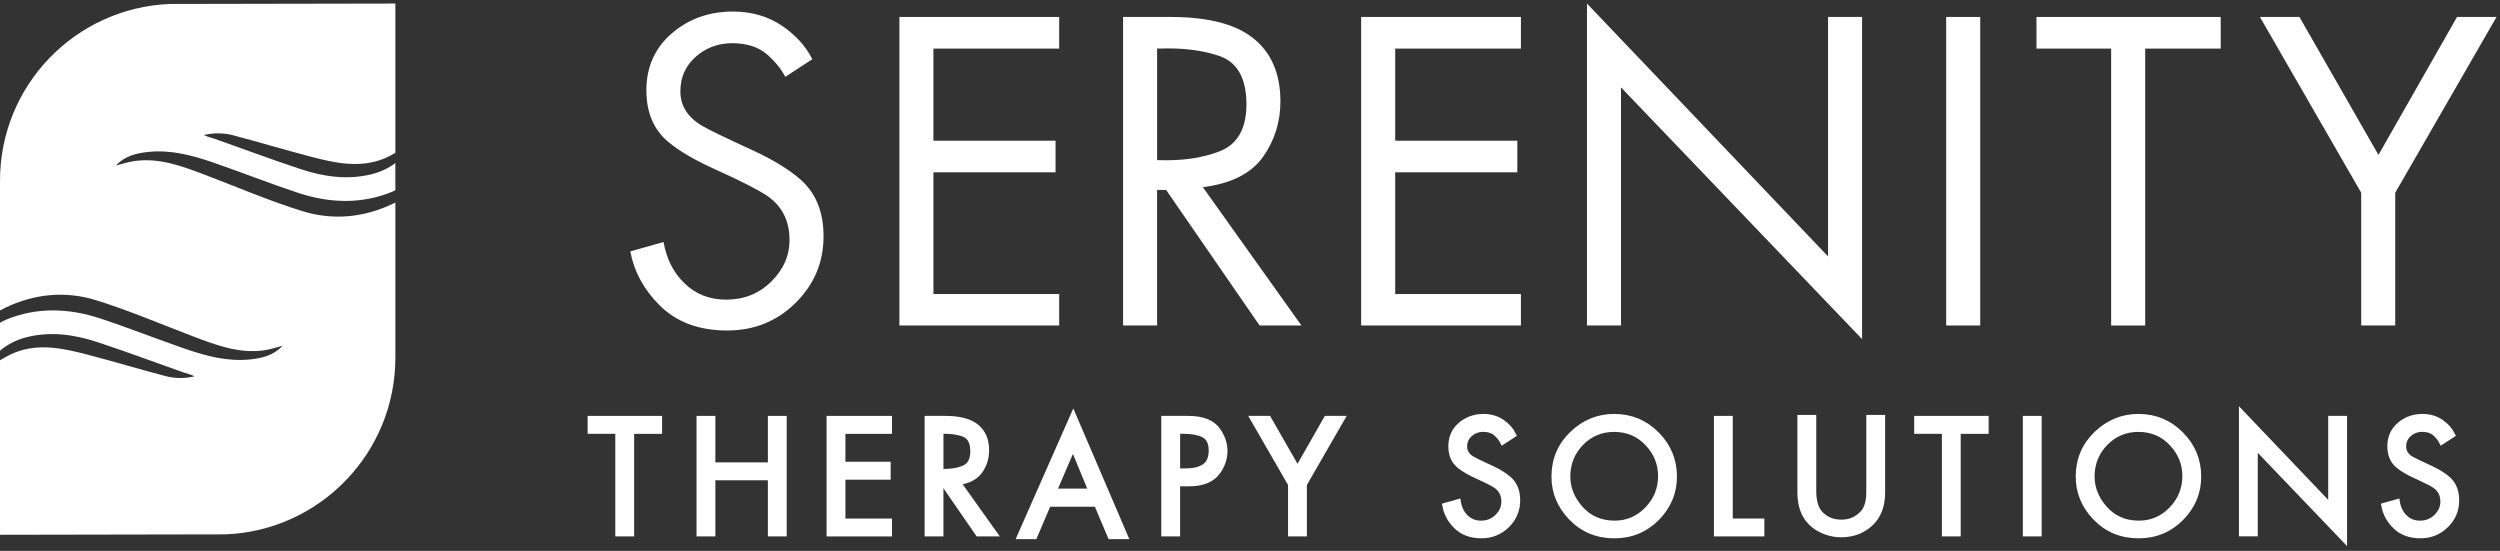 <svg xmlns="http://www.w3.org/2000/svg" width="295" height="65" viewBox="0 0 295 65" fill="none"><rect x="0" y="0" width="295" height="65" fill="#333333" stroke="none"/><path d="M69.707 49.443H77.759V50.826H74.461V62.928H72.972V50.823H69.707V49.443Z" fill="white" stroke="white" stroke-width="0.735"></path><path d="M84.046 49.443V54.929H90.977V49.443H92.465V62.928H90.977V56.306H84.046V62.928H82.558V49.443H84.046Z" fill="white" stroke="white" stroke-width="0.735"></path><path d="M97.904 49.443H104.888V50.826H99.393V54.854H104.731V56.237H99.393V61.558H104.888V62.931H97.904V49.443Z" fill="white" stroke="white" stroke-width="0.735"></path><path d="M109.472 62.925V49.443H111.545C113.213 49.443 114.435 49.765 115.211 50.416C115.97 51.046 116.347 51.953 116.347 53.139C116.347 54.026 116.101 54.824 115.602 55.537C115.089 56.279 114.206 56.73 112.957 56.884L117.267 62.928H115.437L111.351 57.005H110.957V62.928H109.472V62.925ZM110.96 50.823V55.698C112.028 55.741 112.938 55.613 113.69 55.314C114.472 55.011 114.863 54.325 114.863 53.257C114.863 52.127 114.468 51.424 113.68 51.148C113.039 50.928 112.29 50.816 111.433 50.816C111.275 50.816 111.118 50.82 110.96 50.823Z" fill="white" stroke="white" stroke-width="0.735"></path><path d="M126.645 49.117L132.703 63.249H131.057L129.437 59.425H123.676L122.046 63.249H120.41L126.645 49.117ZM126.612 52.619L124.283 58.026H128.846L126.612 52.619Z" fill="white" stroke="white" stroke-width="0.735"></path><path d="M137.4 49.443H140.209C141.871 49.443 143.021 49.89 143.655 50.79C144.21 51.579 144.482 52.393 144.476 53.241C144.469 54.111 144.187 54.929 143.618 55.698C142.965 56.578 141.858 57.019 140.294 57.019H138.885V62.925H137.397V49.443H137.4ZM138.888 50.823V55.636H139.966C140.839 55.636 141.552 55.465 142.101 55.12C142.695 54.752 142.994 54.095 142.994 53.149C142.994 52.206 142.666 51.572 142.015 51.25C141.427 50.964 140.636 50.82 139.644 50.82H138.888V50.823Z" fill="white" stroke="white" stroke-width="0.735"></path><path d="M147.925 49.443H149.653L153.109 55.471L156.545 49.443H158.273L153.845 57.127V62.928H152.356V57.127L147.925 49.443Z" fill="white" stroke="white" stroke-width="0.735"></path><path d="M175.049 49.213C175.87 49.213 176.593 49.423 177.21 49.844C177.798 50.248 178.239 50.731 178.521 51.296L177.342 52.064C177.164 51.726 176.905 51.401 176.553 51.092C176.182 50.763 175.68 50.599 175.049 50.593C174.425 50.586 173.886 50.783 173.433 51.181C172.979 51.578 172.756 52.084 172.756 52.695C172.756 53.336 173.078 53.845 173.728 54.216C173.968 54.361 174.704 54.718 175.933 55.283C176.82 55.694 177.516 56.121 178.025 56.571C178.679 57.156 179.011 57.964 179.014 58.996C179.027 60.139 178.623 61.121 177.802 61.936C176.98 62.75 175.975 63.158 174.78 63.151C173.554 63.145 172.579 62.777 171.849 62.047C171.16 61.361 170.736 60.576 170.572 59.695L172.023 59.285C172.152 60.024 172.454 60.622 172.933 61.085C173.423 61.565 174.034 61.804 174.763 61.804C175.545 61.804 176.202 61.538 176.741 61.003C177.276 60.467 177.539 59.85 177.529 59.15C177.516 58.325 177.187 57.695 176.54 57.258C176.136 56.989 175.41 56.62 174.362 56.148C173.436 55.734 172.73 55.323 172.244 54.922C171.596 54.393 171.271 53.635 171.271 52.656C171.271 51.627 171.646 50.793 172.401 50.152C173.137 49.528 174.021 49.213 175.049 49.213Z" fill="white" stroke="white" stroke-width="0.735"></path><path d="M190.486 49.213C192.434 49.213 194.093 49.903 195.459 51.282C196.829 52.662 197.512 54.315 197.512 56.239C197.512 58.096 196.842 59.705 195.509 61.072C194.145 62.458 192.473 63.154 190.502 63.154C188.482 63.154 186.8 62.461 185.453 61.072C184.107 59.682 183.433 58.063 183.44 56.207C183.453 54.229 184.159 52.567 185.562 51.223C186.964 49.88 188.604 49.21 190.486 49.213ZM184.928 56.21C184.928 57.606 185.434 58.877 186.449 60.027C187.484 61.2 188.834 61.794 190.499 61.804C192.033 61.811 193.344 61.249 194.428 60.122C195.489 59.012 196.021 57.695 196.021 56.174C196.021 54.709 195.502 53.418 194.464 52.304C193.403 51.171 192.076 50.602 190.483 50.596C188.919 50.596 187.605 51.145 186.534 52.242C185.47 53.342 184.934 54.663 184.928 56.21Z" fill="white" stroke="white" stroke-width="0.735"></path><path d="M202.61 49.443H204.098V61.555H207.826V62.928H202.61V49.443Z" fill="white" stroke="white" stroke-width="0.735"></path><path d="M212.463 49.331H213.951V57.954C213.951 59.196 214.236 60.112 214.808 60.697C215.452 61.351 216.273 61.679 217.275 61.686C218.254 61.693 219.085 61.351 219.768 60.661C220.317 60.106 220.589 59.255 220.589 58.112V49.331H222.078V58.125C222.078 59.623 221.644 60.802 220.773 61.66C219.857 62.563 218.691 63.023 217.272 63.033C216.661 63.039 216.03 62.924 215.386 62.688C214.742 62.451 214.184 62.096 213.711 61.623C212.876 60.796 212.459 59.616 212.459 58.089V49.331H212.463Z" fill="white" stroke="white" stroke-width="0.735"></path><path d="M226.242 49.443H234.294V50.826H230.996V62.928H229.508V50.823H226.242V49.443Z" fill="white" stroke="white" stroke-width="0.735"></path><path d="M239.061 49.443H240.549V62.928H239.061V49.443Z" fill="white" stroke="white" stroke-width="0.735"></path><path d="M252.347 49.213C254.295 49.213 255.954 49.903 257.321 51.282C258.691 52.662 259.374 54.315 259.374 56.239C259.374 58.096 258.704 59.705 257.37 61.072C256.007 62.458 254.335 63.154 252.364 63.154C250.343 63.154 248.662 62.461 247.315 61.072C245.968 59.682 245.295 58.063 245.301 56.207C245.314 54.229 246.02 52.567 247.423 51.223C248.829 49.88 250.468 49.21 252.347 49.213ZM246.792 56.21C246.792 57.606 247.298 58.877 248.313 60.027C249.348 61.2 250.698 61.794 252.364 61.804C253.898 61.811 255.208 61.249 256.293 60.122C257.354 59.012 257.886 57.695 257.886 56.174C257.886 54.709 257.367 53.418 256.329 52.304C255.268 51.171 253.94 50.602 252.347 50.596C250.784 50.596 249.47 51.145 248.399 52.242C247.334 53.342 246.799 54.663 246.792 56.21Z" fill="white" stroke="white" stroke-width="0.735"></path><path d="M264.561 62.921V48.852L275.096 59.902V49.44H276.584V63.519L266.049 52.518V62.921H264.561Z" fill="white" stroke="white" stroke-width="0.735"></path><path d="M285.851 49.213C286.672 49.213 287.395 49.423 288.012 49.844C288.6 50.248 289.04 50.731 289.323 51.296L288.144 52.064C287.966 51.726 287.707 51.401 287.355 51.092C286.984 50.763 286.481 50.599 285.851 50.593C285.227 50.586 284.688 50.783 284.234 51.181C283.781 51.578 283.558 52.084 283.558 52.695C283.558 53.336 283.88 53.845 284.53 54.216C284.77 54.361 285.506 54.718 286.734 55.283C287.621 55.694 288.318 56.121 288.827 56.571C289.481 57.156 289.812 57.964 289.816 58.996C289.829 60.139 289.425 61.121 288.603 61.936C287.782 62.75 286.777 63.158 285.581 63.151C284.356 63.145 283.38 62.777 282.651 62.047C281.961 61.361 281.538 60.576 281.373 59.695L282.825 59.285C282.953 60.024 283.256 60.622 283.735 61.085C284.225 61.565 284.836 61.804 285.565 61.804C286.347 61.804 287.004 61.538 287.542 61.003C288.078 60.467 288.341 59.85 288.331 59.15C288.318 58.325 287.989 57.695 287.342 57.258C286.938 56.989 286.212 56.62 285.164 56.148C284.238 55.734 283.531 55.323 283.045 54.922C282.398 54.393 282.073 53.635 282.073 52.656C282.073 51.627 282.447 50.793 283.203 50.152C283.939 49.528 284.822 49.213 285.851 49.213Z" fill="white" stroke="white" stroke-width="0.735"></path><path d="M86.477 1.362C88.697 1.362 90.642 1.93 92.311 3.064C93.901 4.151 95.083 5.458 95.855 6.986L92.665 9.065C92.192 8.152 91.483 7.278 90.54 6.444C89.532 5.564 88.178 5.114 86.477 5.097C84.791 5.084 83.339 5.61 82.117 6.68C80.895 7.751 80.284 9.111 80.284 10.767C80.284 12.498 81.158 13.871 82.906 14.877C83.553 15.271 85.537 16.23 88.861 17.757C91.256 18.861 93.138 20.017 94.508 21.23C96.272 22.806 97.162 24.988 97.176 27.777C97.209 30.864 96.118 33.509 93.904 35.713C91.69 37.921 88.97 39.011 85.741 38.998C82.433 38.982 79.795 37.993 77.827 36.022C75.968 34.163 74.818 32.044 74.378 29.666L78.3 28.555C78.645 30.549 79.466 32.169 80.757 33.417C82.081 34.715 83.727 35.358 85.695 35.358C87.807 35.358 89.587 34.639 91.036 33.197C92.485 31.755 93.194 30.089 93.161 28.197C93.129 25.973 92.242 24.272 90.494 23.089C89.407 22.366 87.446 21.364 84.611 20.087C82.108 18.97 80.199 17.866 78.895 16.775C77.147 15.34 76.273 13.3 76.273 10.652C76.273 7.879 77.292 5.626 79.322 3.892C81.316 2.203 83.701 1.362 86.477 1.362Z" fill="white"></path><path d="M106.131 2H124.983V5.735H110.145V16.602H124.556V20.333H110.145V34.699H124.983V38.407H106.131V2Z" fill="white"></path><path d="M132.523 38.407V2H138.12C142.624 2 145.922 2.874 148.021 4.621C150.068 6.323 151.089 8.773 151.089 11.97C151.089 14.364 150.419 16.523 149.079 18.448C147.693 20.448 145.311 21.66 141.937 22.087L153.569 38.407H148.632L137.601 22.413H136.537V38.407H132.523ZM136.54 5.732V18.891C139.421 19.003 141.878 18.655 143.912 17.853C146.024 17.035 147.078 15.182 147.078 12.302C147.078 9.246 146.014 7.348 143.889 6.609C142.157 6.011 140.131 5.712 137.815 5.712C137.391 5.709 136.964 5.718 136.54 5.732Z" fill="white"></path><path d="M160.615 2H179.468V5.735H164.633V16.602H179.044V20.333H164.633V34.699H179.468V38.407H160.615V2Z" fill="white"></path><path d="M187.263 38.406V0.419L215.707 30.253V1.999H219.725V40.013L191.28 10.313V38.403H187.263V38.406Z" fill="white"></path><path d="M229.649 2H233.666V38.407H229.649V2Z" fill="white"></path><path d="M240.305 2H262.041V5.735H253.133V38.411H249.115V5.735H240.305V2Z" fill="white"></path><path d="M266.67 2H271.332L280.658 18.28L289.931 2H294.592L282.638 22.741V38.407H278.621V22.741L266.67 2Z" fill="white"></path><path d="M46.394 24.028C42.947 25.68 39.285 26.032 35.684 24.915C31.775 23.703 27.994 22.074 24.158 20.618C21.49 19.607 18.823 18.598 15.883 18.999C15.203 19.091 14.539 19.317 13.659 19.534C14.786 18.375 16.113 18.076 17.463 17.931C20.114 17.645 22.64 18.312 25.107 19.16C28.477 20.316 31.792 21.64 35.175 22.757C38.901 23.989 42.695 24.123 46.364 22.593C46.462 22.55 46.554 22.491 46.65 22.442V19.248C45.845 19.843 44.941 20.28 43.907 20.543C41.045 21.269 38.237 20.865 35.507 19.965C32.094 18.841 28.727 17.576 25.34 16.384C24.923 16.236 24.483 16.157 24.062 15.931C25.229 15.655 26.411 15.671 27.551 15.973C30.616 16.788 33.658 17.698 36.726 18.5C39.584 19.245 42.491 19.879 45.369 18.693C45.806 18.513 46.229 18.283 46.653 18.04V0.419L20.015 0.468C8.886 0.931 0 10.073 0 21.318V31.574V31.942V33.269V36.639C0.204 36.524 0.411 36.413 0.624 36.311C4.07 34.658 7.733 34.307 11.333 35.424C15.242 36.636 19.023 38.265 22.86 39.721C25.527 40.732 28.195 41.741 31.135 41.34C31.815 41.248 32.478 41.021 33.359 40.805C32.232 41.964 30.905 42.263 29.555 42.408C26.904 42.694 24.378 42.027 21.911 41.179C18.54 40.023 15.226 38.699 11.842 37.582C8.117 36.35 4.323 36.215 0.654 37.746C0.427 37.842 0.214 37.966 0 38.088V41.38C0.894 40.634 1.915 40.102 3.111 39.796C5.972 39.07 8.781 39.474 11.511 40.374C14.924 41.498 18.291 42.762 21.677 43.955C22.095 44.103 22.535 44.182 22.955 44.408C21.789 44.684 20.607 44.668 19.467 44.365C16.402 43.551 13.36 42.641 10.292 41.839C7.434 41.094 4.527 40.46 1.649 41.646C1.084 41.879 0.545 42.181 0 42.513V63.103L26.638 63.054C37.767 62.591 46.653 53.449 46.653 42.204V31.948V31.58V30.253V23.897C46.564 23.936 46.482 23.985 46.394 24.028Z" fill="white"></path></svg>